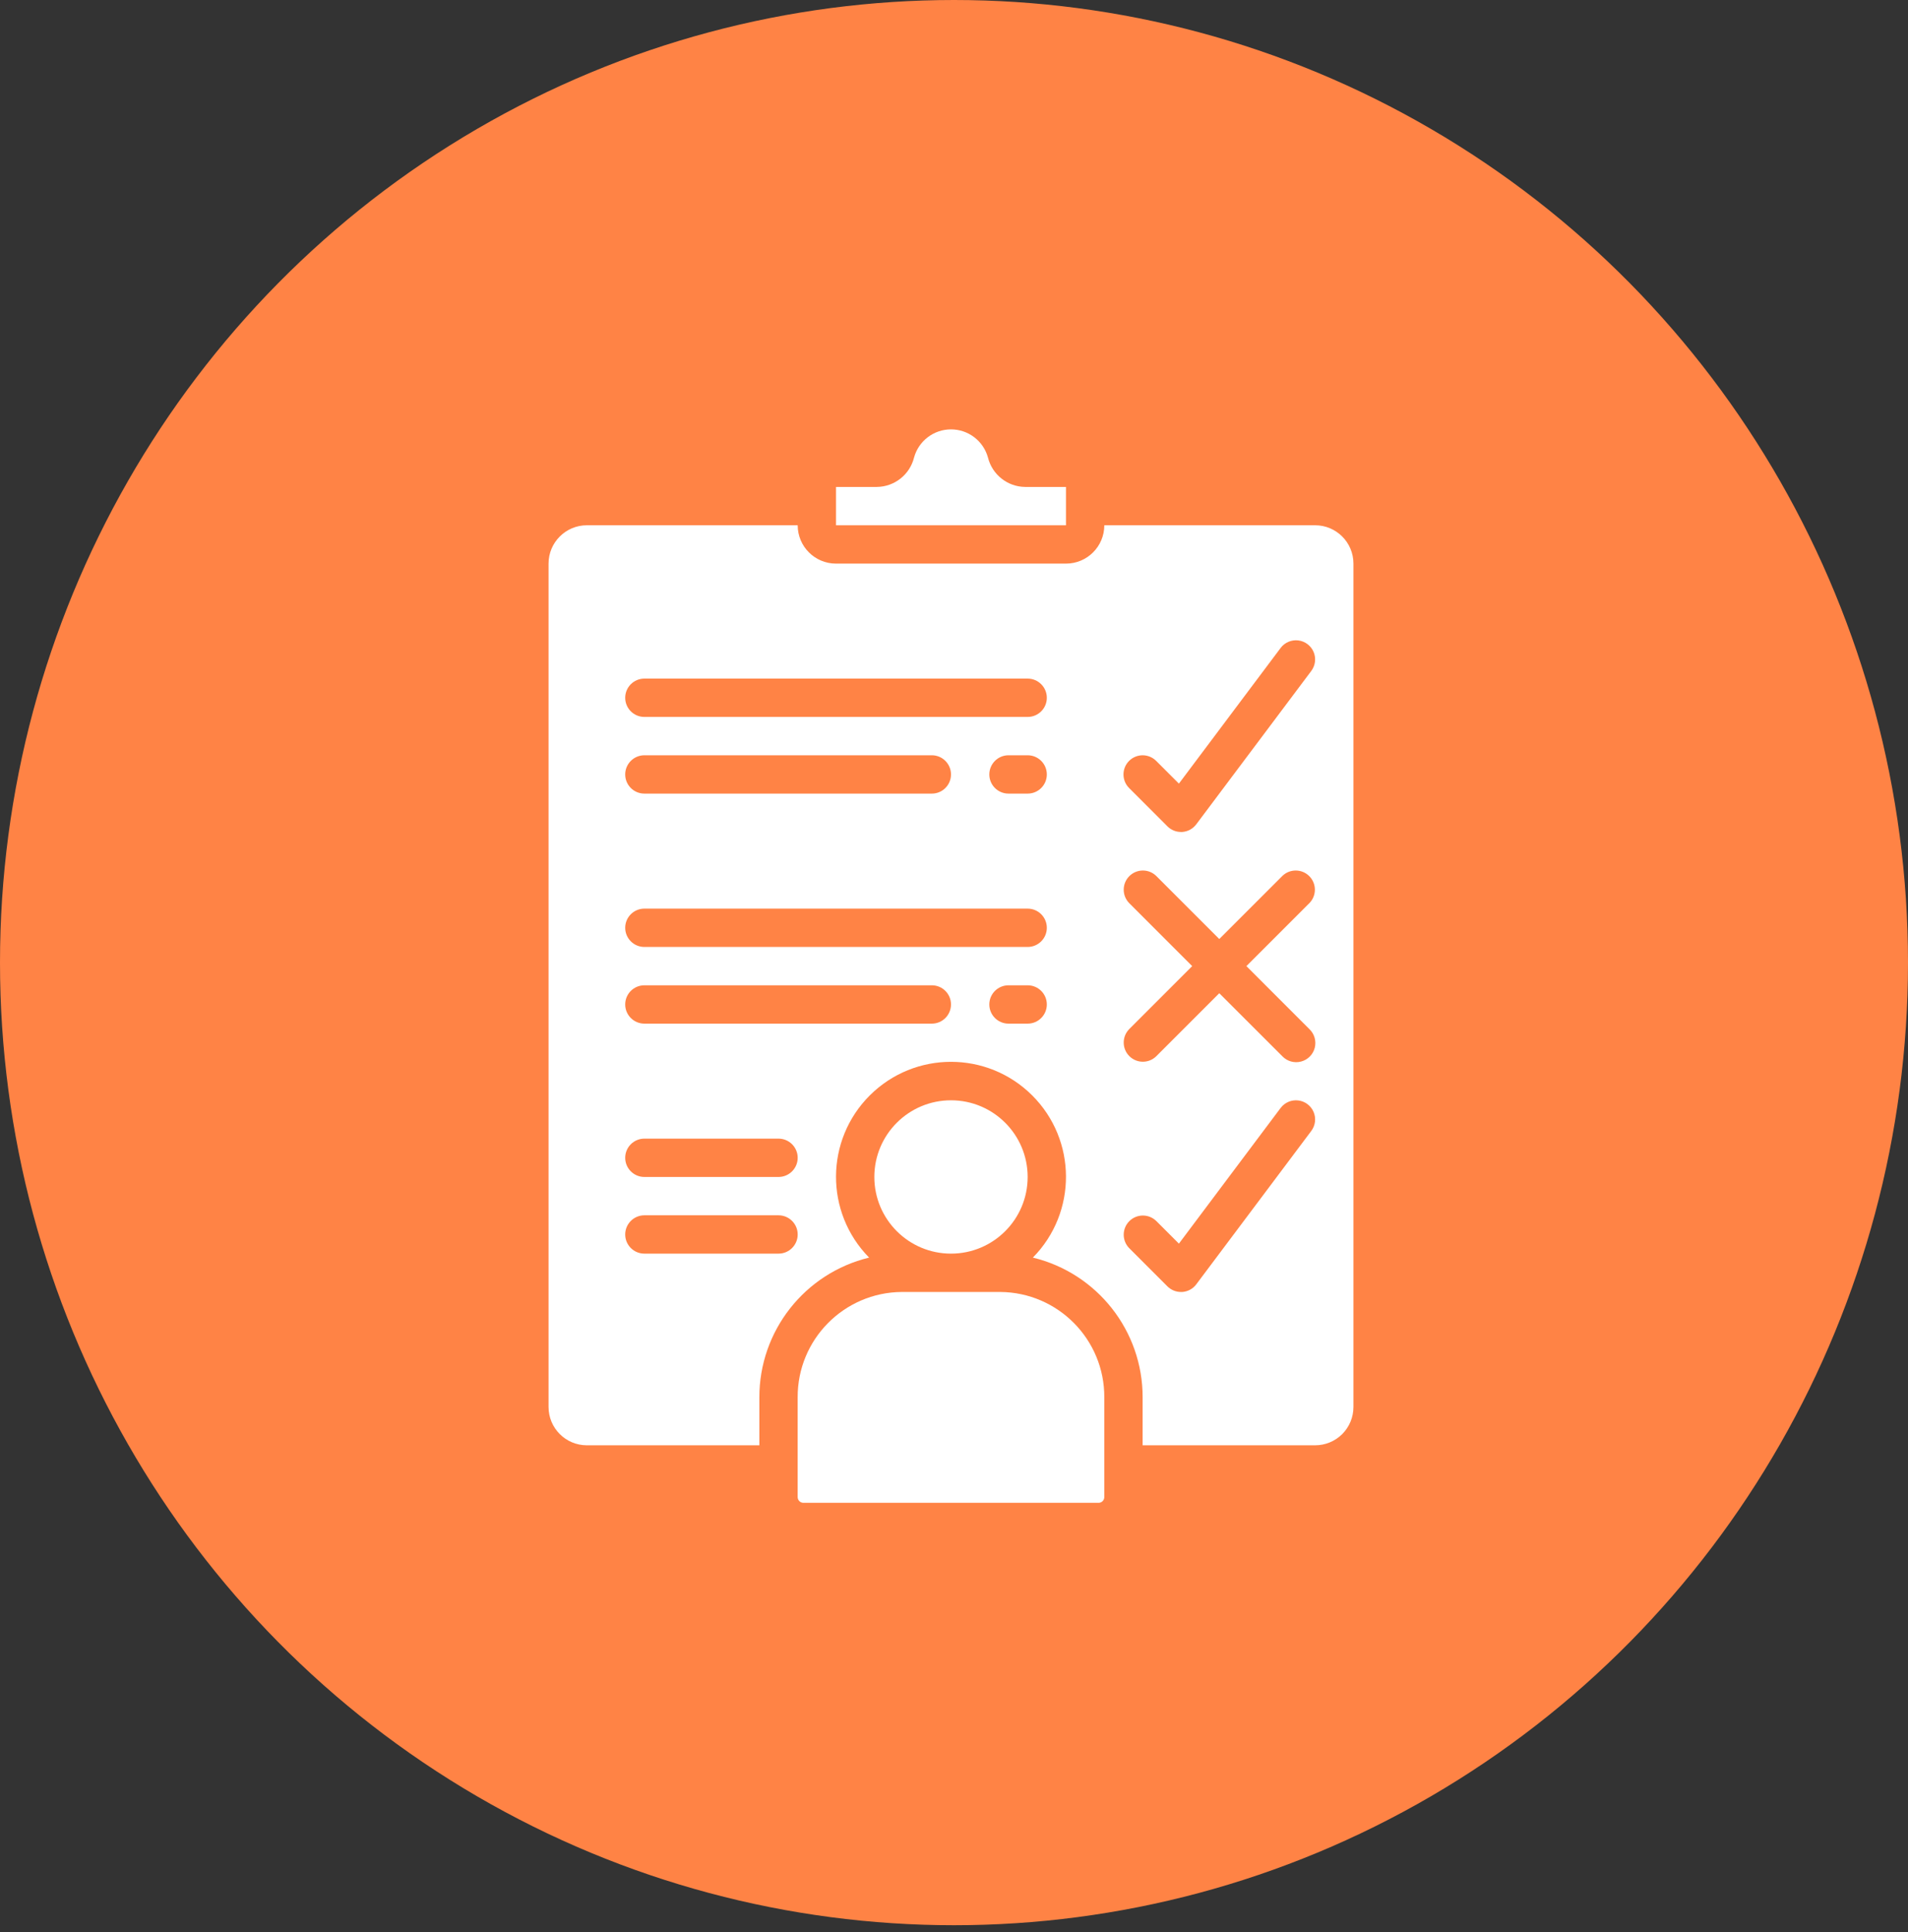 <svg xmlns="http://www.w3.org/2000/svg" width="80" height="81" viewBox="0 0 80 81" fill="none"><rect x="0" y="0" width="80" height="81" fill="#333333" stroke="none"/><ellipse cx="40" cy="40.354" rx="40" ry="40.354" fill="#FF8345"></ellipse><path d="M44.695 20.413H42.984C42.244 20.406 41.603 19.899 41.424 19.181C41.232 18.483 40.598 18 39.874 18C39.151 18 38.516 18.483 38.325 19.181C38.146 19.899 37.504 20.406 36.763 20.413H35.053V22.02H44.695V20.413Z" fill="white"></path><path d="M39.874 52.554C41.649 52.554 43.088 51.115 43.088 49.34C43.088 47.565 41.649 46.126 39.874 46.126C38.099 46.126 36.66 47.565 36.66 49.34C36.66 51.115 38.099 52.554 39.874 52.554Z" fill="white"></path><path d="M33.445 58.581V62.759C33.445 62.888 33.547 62.994 33.675 63H46.072C46.201 62.994 46.302 62.888 46.302 62.759V58.581C46.314 56.157 44.363 54.18 41.94 54.161H37.808C35.384 54.18 33.433 56.157 33.445 58.581Z" fill="white"></path><path d="M56.748 58.982V23.627C56.748 22.74 56.029 22.02 55.141 22.02H46.302C46.302 22.908 45.583 23.627 44.695 23.627H35.053C34.165 23.627 33.446 22.908 33.446 22.02H24.607C23.72 22.02 23 22.74 23 23.627V58.982C23 59.87 23.72 60.589 24.607 60.589H31.839V58.581C31.834 55.798 33.737 53.375 36.441 52.72C34.578 50.83 34.592 47.79 36.473 45.917C38.354 44.045 41.394 44.045 43.275 45.917C45.156 47.79 45.17 50.83 43.307 52.72C46.011 53.375 47.914 55.798 47.909 58.581V60.589H55.141C55.567 60.589 55.976 60.42 56.278 60.119C56.579 59.817 56.748 59.409 56.748 58.982ZM32.642 52.554H27.018C26.574 52.554 26.214 52.194 26.214 51.751C26.214 51.307 26.574 50.947 27.018 50.947H32.642C33.086 50.947 33.446 51.307 33.446 51.751C33.446 52.194 33.086 52.554 32.642 52.554ZM32.642 49.34H27.018C26.574 49.34 26.214 48.98 26.214 48.536C26.214 48.093 26.574 47.733 27.018 47.733H32.642C33.086 47.733 33.446 48.093 33.446 48.536C33.446 48.98 33.086 49.34 32.642 49.34ZM39.071 42.912H27.018C26.574 42.912 26.214 42.552 26.214 42.108C26.214 41.664 26.574 41.305 27.018 41.305H39.071C39.514 41.305 39.874 41.664 39.874 42.108C39.874 42.552 39.514 42.912 39.071 42.912ZM43.088 42.912H42.285C41.841 42.912 41.481 42.552 41.481 42.108C41.481 41.664 41.841 41.305 42.285 41.305H43.088C43.532 41.305 43.892 41.664 43.892 42.108C43.892 42.552 43.532 42.912 43.088 42.912ZM43.088 39.698H27.018C26.574 39.698 26.214 39.338 26.214 38.894C26.214 38.45 26.574 38.091 27.018 38.091H43.088C43.532 38.091 43.892 38.45 43.892 38.894C43.892 39.338 43.532 39.698 43.088 39.698ZM26.214 32.466C26.214 32.022 26.574 31.662 27.018 31.662H39.071C39.514 31.662 39.874 32.022 39.874 32.466C39.874 32.91 39.514 33.269 39.071 33.269H27.018C26.574 33.269 26.214 32.91 26.214 32.466ZM43.088 33.269H42.285C41.841 33.269 41.481 32.91 41.481 32.466C41.481 32.022 41.841 31.662 42.285 31.662H43.088C43.532 31.662 43.892 32.022 43.892 32.466C43.892 32.91 43.532 33.269 43.088 33.269ZM43.088 30.055H27.018C26.574 30.055 26.214 29.696 26.214 29.252C26.214 28.808 26.574 28.448 27.018 28.448H43.088C43.532 28.448 43.892 28.808 43.892 29.252C43.892 29.696 43.532 30.055 43.088 30.055ZM47.341 31.898C47.655 31.584 48.164 31.584 48.477 31.898L49.43 32.85L53.695 27.163C53.867 26.933 54.149 26.813 54.434 26.847C54.719 26.881 54.964 27.065 55.077 27.329C55.189 27.593 55.153 27.897 54.98 28.127L50.159 34.555C50.02 34.742 49.806 34.859 49.574 34.877H49.516C49.303 34.877 49.099 34.792 48.948 34.641L47.341 33.034C47.028 32.72 47.028 32.212 47.341 31.898ZM54.98 47.411L50.159 53.84C50.02 54.027 49.806 54.144 49.574 54.161H49.516C49.303 54.161 49.099 54.077 48.948 53.926L47.341 52.319C47.037 52.003 47.041 51.502 47.351 51.192C47.661 50.882 48.162 50.878 48.477 51.182L49.43 52.135L53.695 46.447C53.867 46.218 54.149 46.097 54.434 46.132C54.719 46.166 54.964 46.35 55.077 46.614C55.189 46.878 55.153 47.182 54.98 47.411ZM54.906 43.147C55.115 43.349 55.198 43.648 55.125 43.929C55.051 44.21 54.832 44.429 54.551 44.502C54.27 44.576 53.971 44.492 53.77 44.283L51.123 41.637L48.477 44.283C48.162 44.588 47.661 44.584 47.351 44.274C47.041 43.964 47.037 43.462 47.341 43.147L49.987 40.501L47.341 37.855C47.037 37.54 47.041 37.039 47.351 36.729C47.661 36.419 48.162 36.414 48.477 36.719L51.123 39.365L53.77 36.719C54.085 36.414 54.586 36.419 54.896 36.729C55.206 37.039 55.21 37.54 54.906 37.855L52.26 40.501L54.906 43.147Z" fill="white"></path></svg>